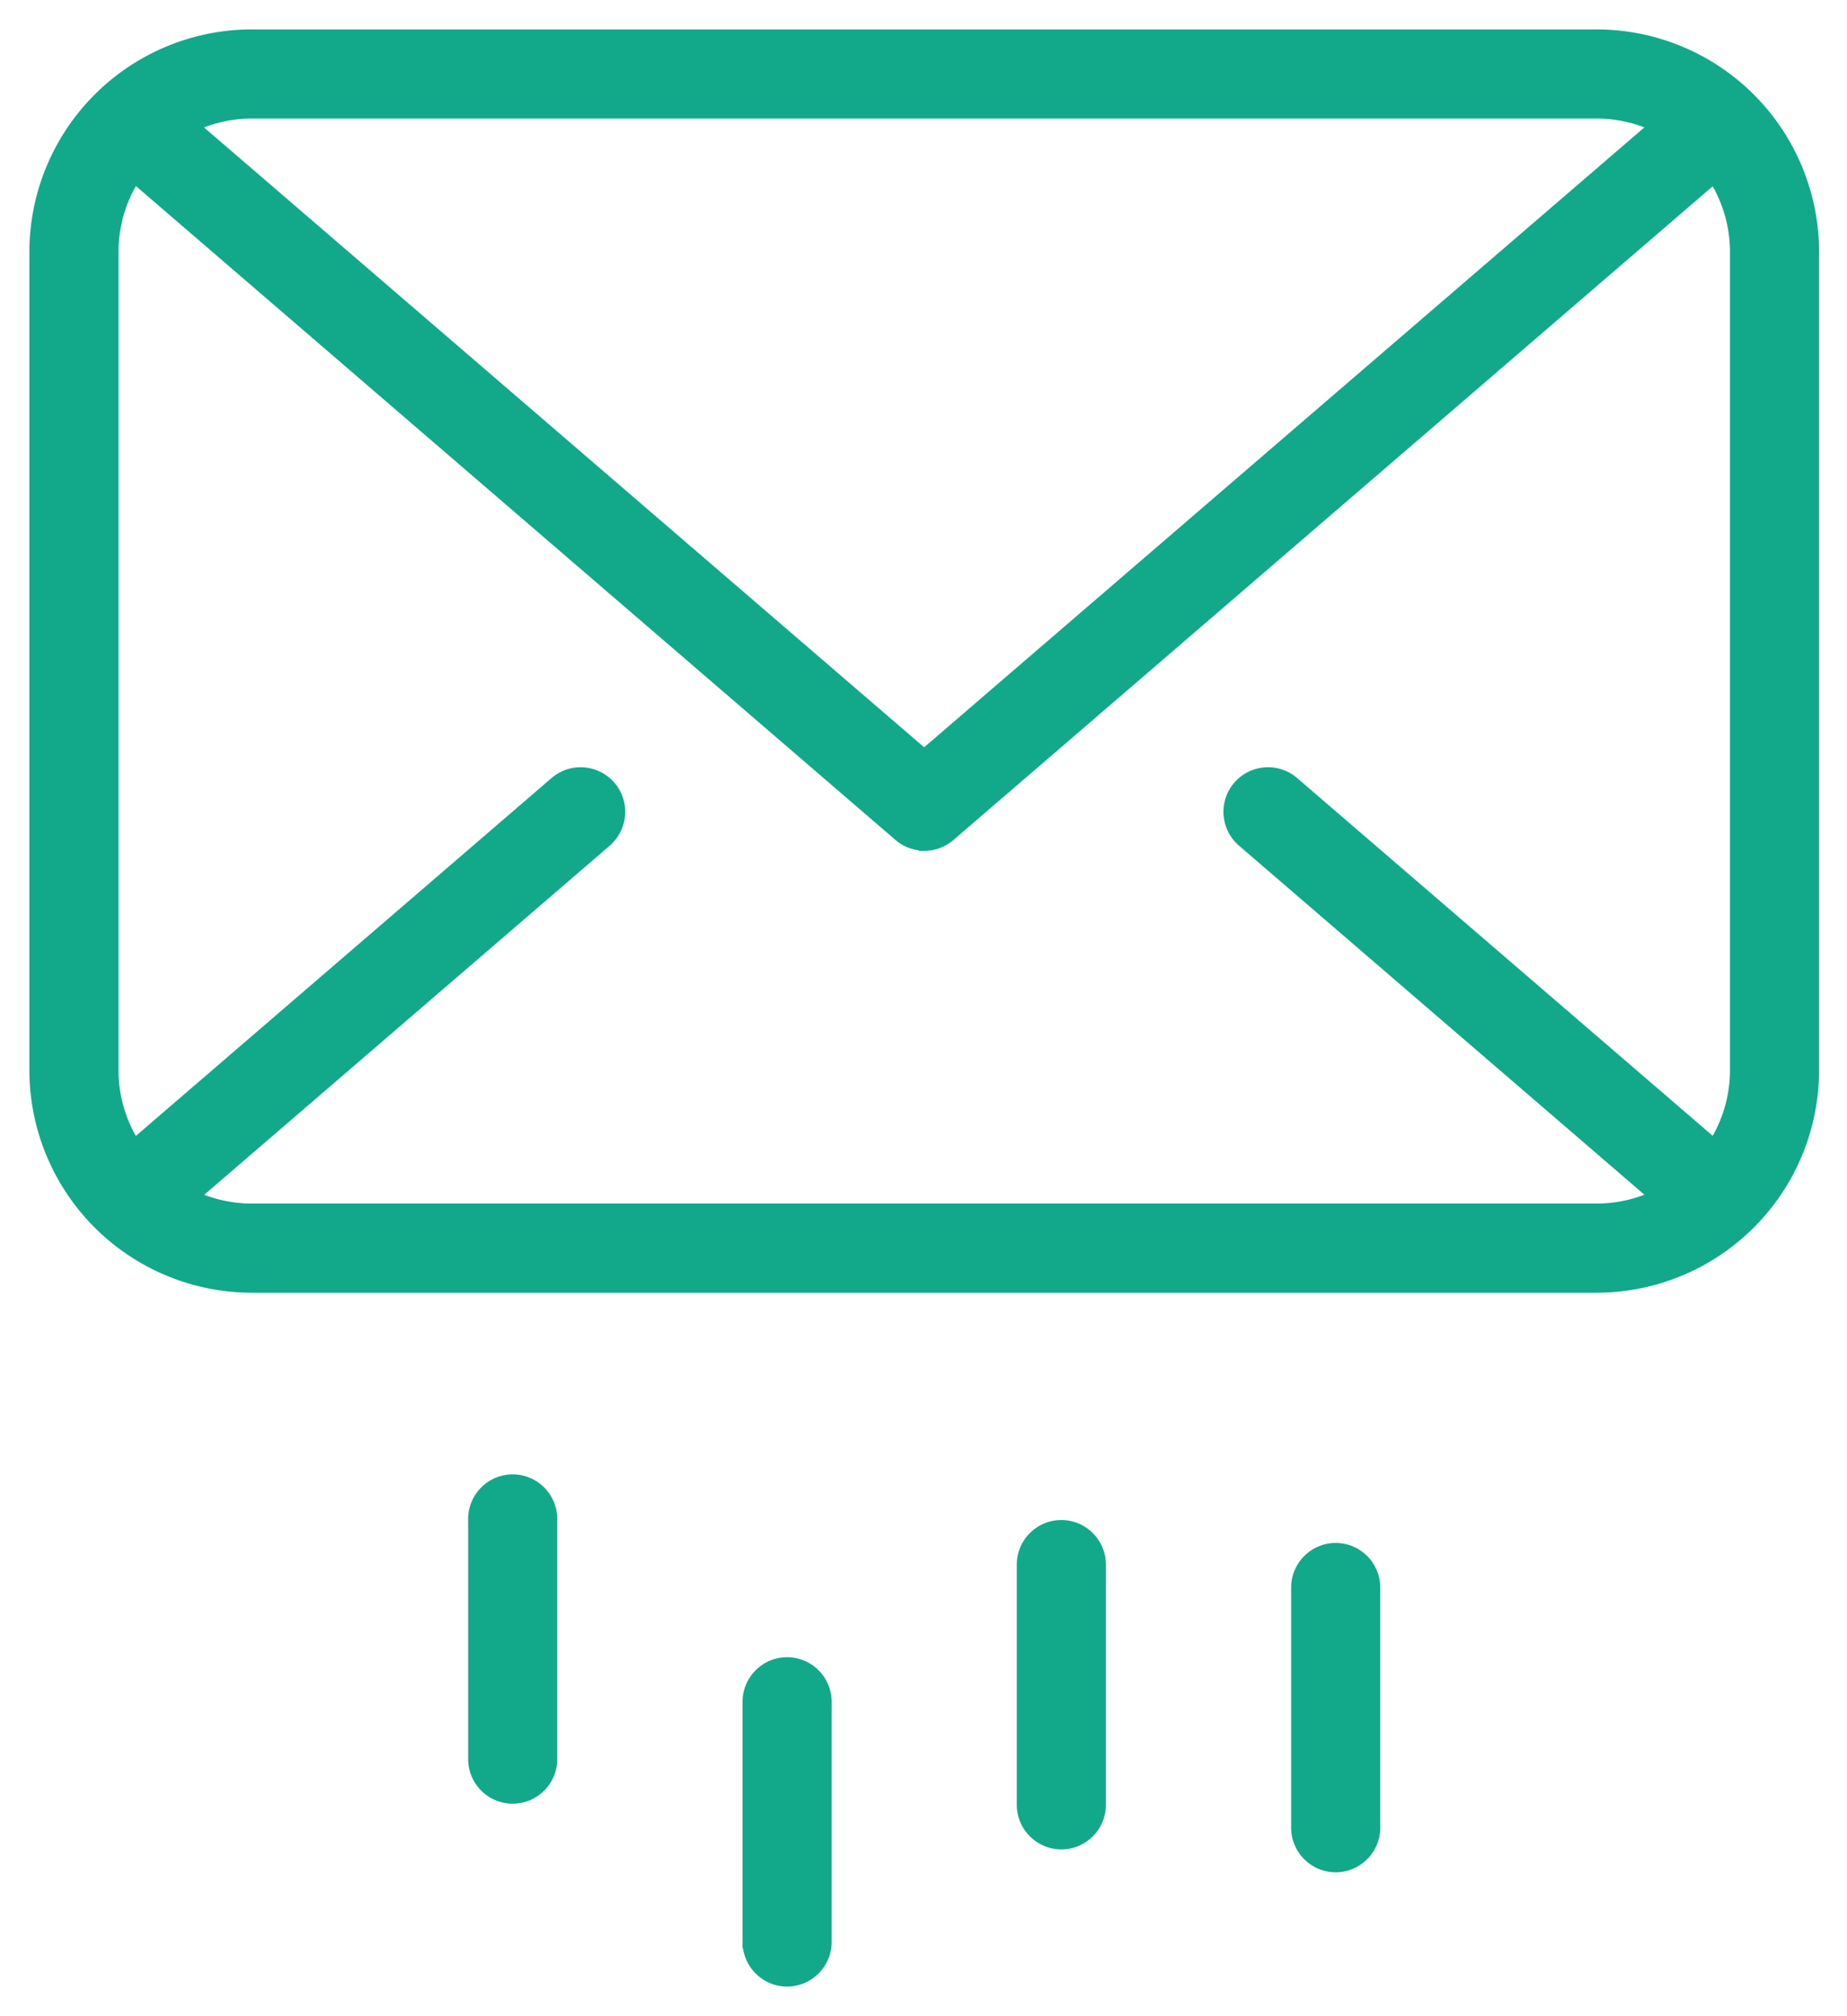 <svg width="44" height="48" fill="none" xmlns="http://www.w3.org/2000/svg"><path d="M5.996 30.626h32.043a5.153 5.153 0 005.146-5.146V5.996A5.153 5.153 0 0038.04.85H5.996A5.153 5.153 0 00.85 5.996V25.48a5.153 5.153 0 005.146 5.146zM2.673 5.996a3.325 3.325 0 013.323-3.323h32.043a3.325 3.325 0 013.323 3.323V25.48a3.325 3.325 0 01-3.323 3.323H5.996a3.325 3.325 0 01-3.323-3.323V5.996z" fill="#12A98B" stroke="#12A98B" stroke-width=".3"/><path d="M29.612 20.018h0l10.633 9.149h.001a.895.895 0 00.593.224c.26 0 .512-.112.693-.318v-.001a.913.913 0 00-.095-1.286h0l-10.635-9.15h0a.913.913 0 00-1.286.096h0a.913.913 0 00.096 1.286zM2.603 27.786h0a.913.913 0 001.19 1.383h0l10.635-9.15v-.001a.913.913 0 00.095-1.286.913.913 0 00-1.285-.096s0 0 0 0l-10.635 9.15zM41.44 3.686h0a.913.913 0 00-1.19-1.382s0 0 0 0L22.015 17.989 3.789 2.31a.885.885 0 00-.594-.224h-.004a.91.91 0 00-.56 1.624l18.794 16.169s0 0 0 0a.9.9 0 00.53.22l.006.007h.063c.21 0 .421-.076.592-.222h0L41.441 3.686zM11.302 41.88c0 .502.41.911.912.911.501 0 .911-.41.911-.911v-5.72a.914.914 0 00-.911-.91.914.914 0 00-.912.91v5.72zM17.84 46.233c0 .502.41.912.91.912.502 0 .912-.41.912-.912v-5.72a.914.914 0 00-.911-.91.914.914 0 00-.912.91v5.72zM24.372 42.967c0 .502.41.912.912.912s.911-.41.911-.912v-5.719a.914.914 0 00-.911-.911.914.914 0 00-.912.911v5.72zM30.908 43.513c0 .502.41.911.911.911.502 0 .912-.41.912-.911v-5.72a.914.914 0 00-.912-.91.914.914 0 00-.911.91v5.72z" fill="#12A98B" stroke="#12A98B" stroke-width=".3"/></svg>